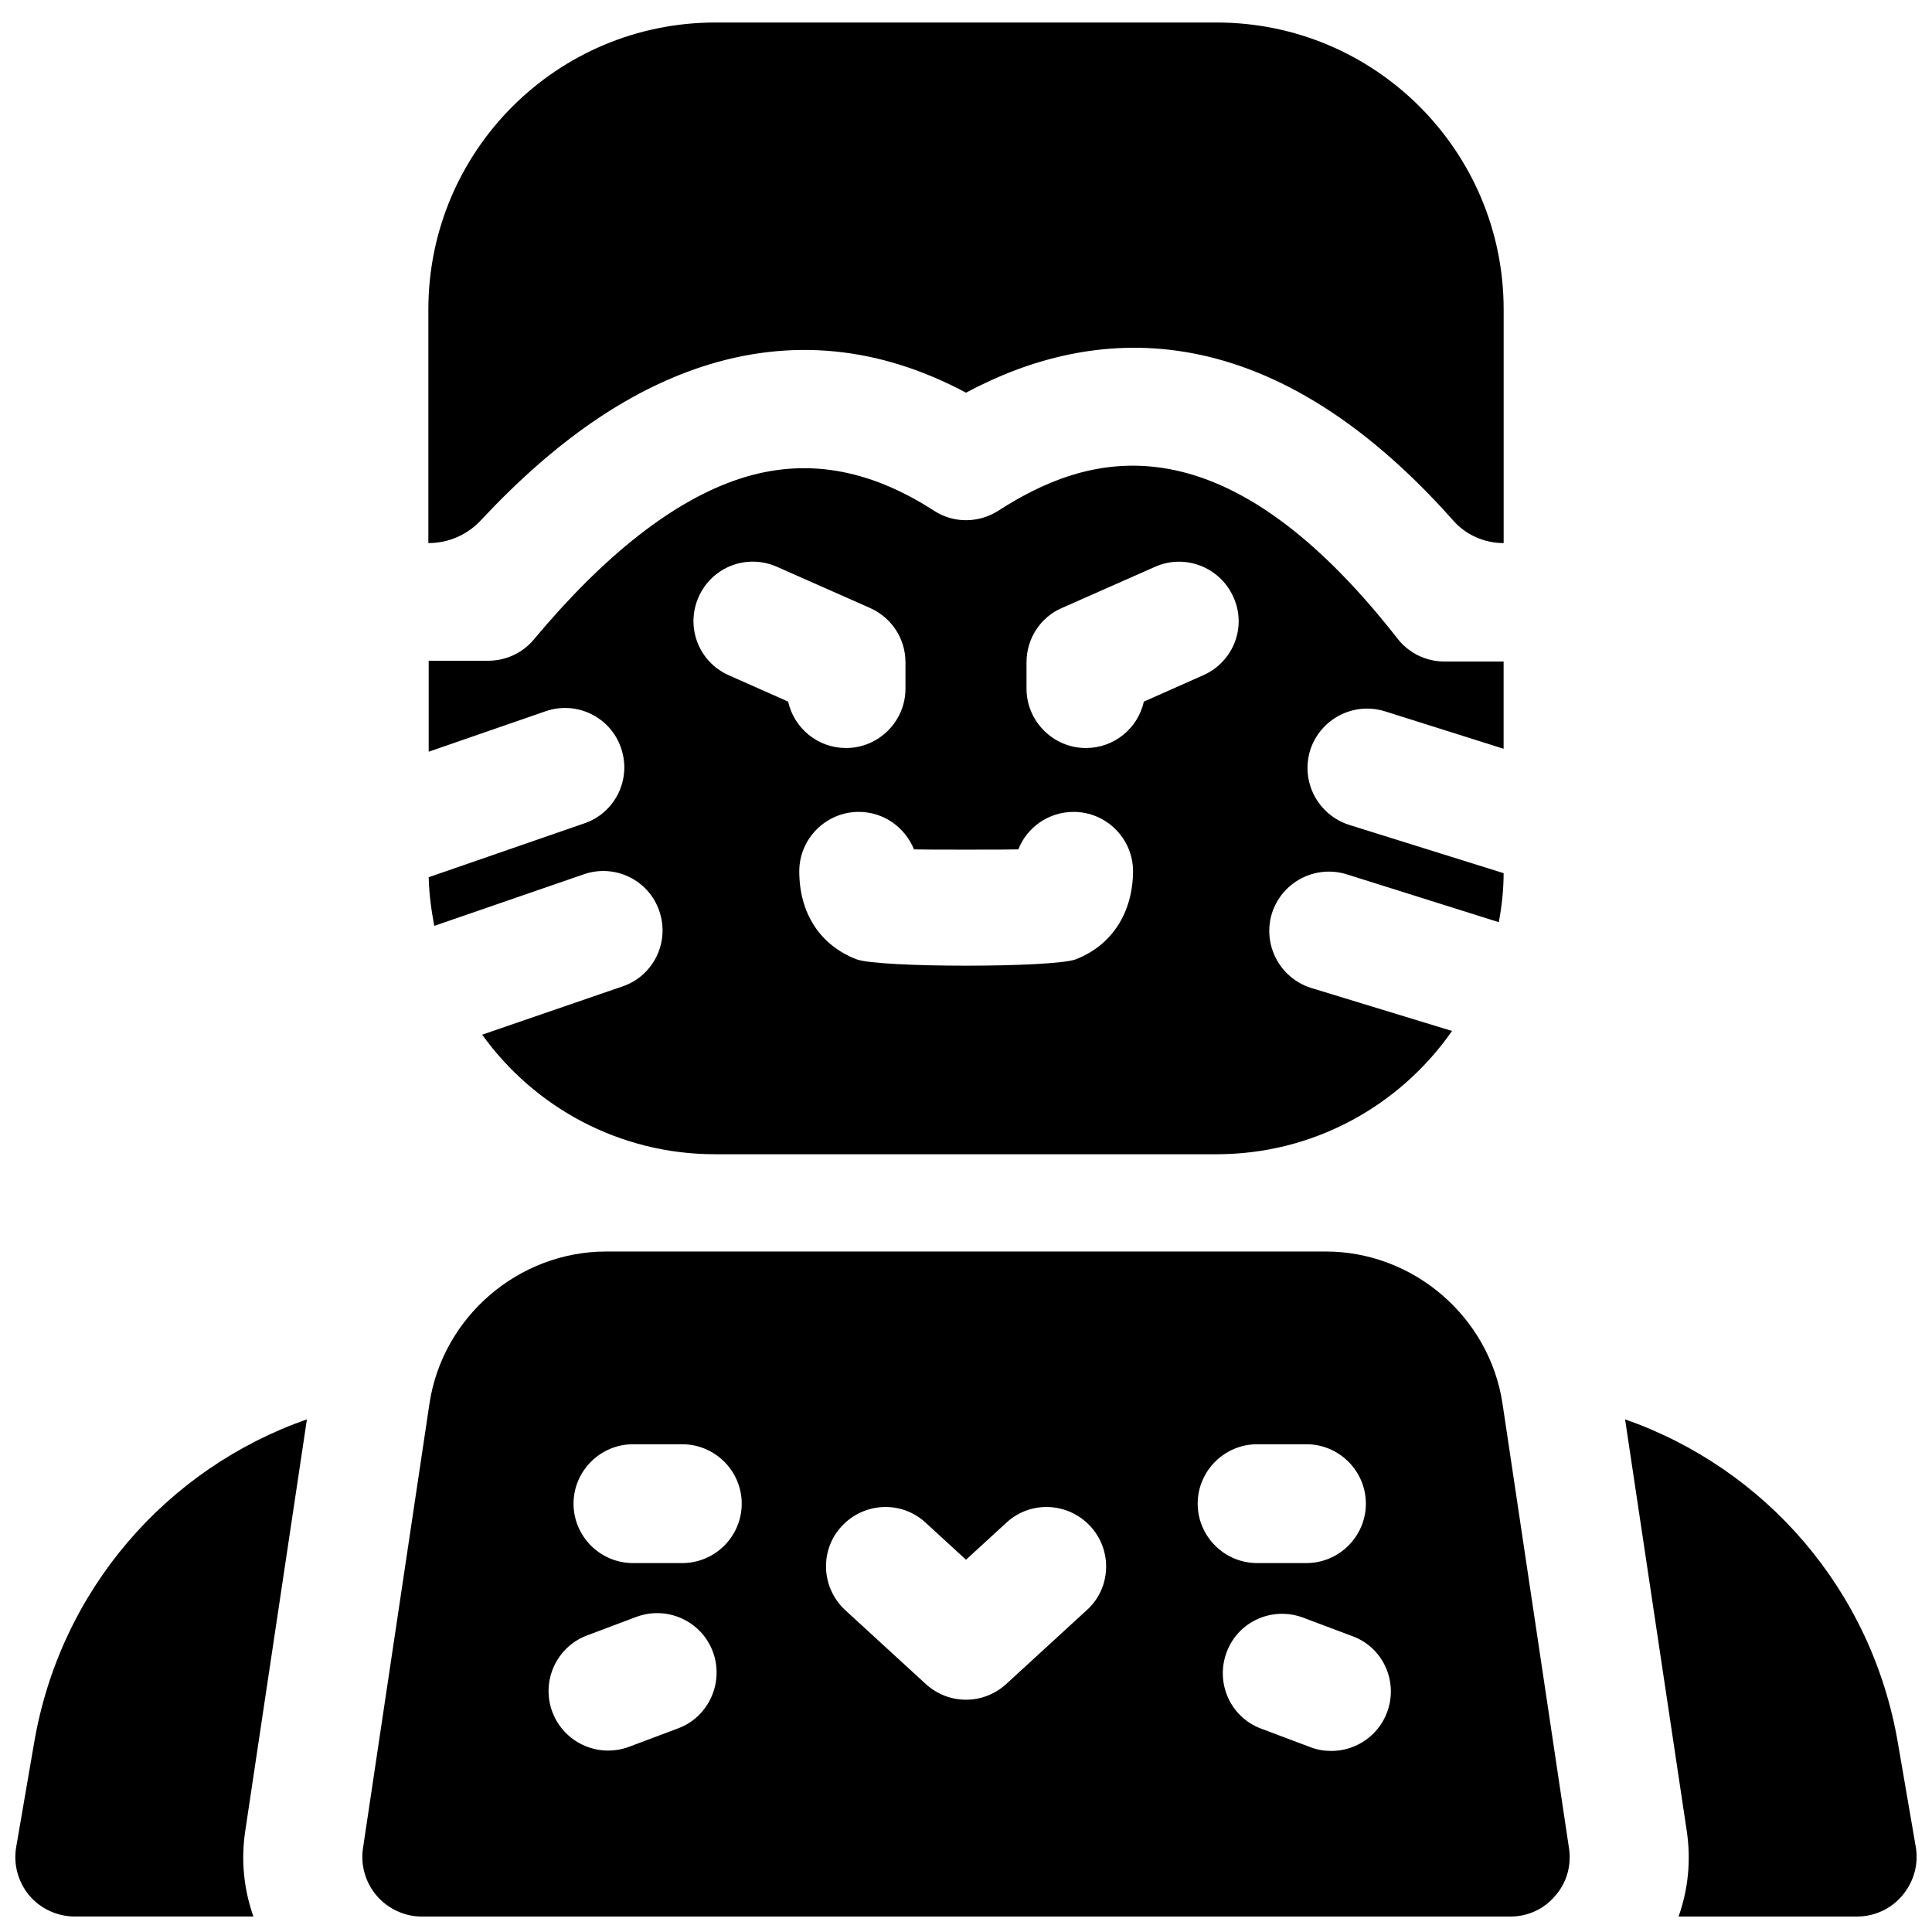 <?xml version="1.0" encoding="UTF-8"?>
<!-- Uploaded to: SVG Repo, www.svgrepo.com, Generator: SVG Repo Mixer Tools -->
<svg width="800px" height="800px" version="1.1" viewBox="144 144 512 512" xmlns="http://www.w3.org/2000/svg">
 <defs>
  <clipPath id="c">
   <path d="m240 475h320v176.9h-320z"/>
  </clipPath>
  <clipPath id="b">
   <path d="m574 520h77.902v131.9h-77.902z"/>
  </clipPath>
  <clipPath id="a">
   <path d="m148.09 520h77.906v131.9h-77.906z"/>
  </clipPath>
 </defs>
 <g clip-path="url(#c)">
  <path d="m559.8 633.8-17.613-117.79c-3.445-23.027-23.617-40.344-46.84-40.344h-190.7c-23.223 0-43.395 17.32-46.84 40.344l-17.613 117.79c-0.688 4.527 0.688 9.152 3.641 12.594 2.953 3.445 7.379 5.512 11.906 5.512h288.51c4.625 0 8.953-1.969 11.906-5.512 3.055-3.441 4.332-8.066 3.644-12.594zm-236.06-31.781-13.086 4.922c-1.871 0.688-3.738 0.984-5.512 0.984-6.394 0-12.398-3.938-14.762-10.234-3.051-8.168 1.082-17.219 9.152-20.27l13.086-4.922c8.168-3.051 17.219 1.082 20.27 9.152 3.055 8.066-0.98 17.316-9.148 20.367zm1.082-43.789h-13.086c-8.66 0-15.742-7.086-15.742-15.742 0-8.66 7.086-15.742 15.742-15.742h13.086c8.66 0 15.742 7.086 15.742 15.742 0.004 8.656-7.082 15.742-15.742 15.742zm107.16 12.496-21.352 19.582c-3.051 2.754-6.789 4.133-10.629 4.133-3.836 0-7.578-1.379-10.629-4.133l-21.352-19.582c-6.394-5.902-6.887-15.844-0.984-22.238s15.844-6.887 22.238-0.984l10.727 9.84 10.727-9.84c6.394-5.902 16.336-5.41 22.238 0.984s5.508 16.434-0.984 22.238zm29.418-28.242c0-8.66 7.086-15.742 15.742-15.742h13.086c8.66 0 15.742 7.086 15.742 15.742 0 8.66-7.086 15.742-15.742 15.742h-13.086c-8.656 0.004-15.742-7.082-15.742-15.742zm50.188 55.301c-2.363 6.297-8.363 10.234-14.762 10.234-1.871 0-3.738-0.297-5.512-0.984l-13.086-4.922c-8.168-3.051-12.203-12.102-9.152-20.27 3.051-8.168 12.102-12.203 20.27-9.152l13.086 4.922c8.074 2.953 12.207 12.008 9.156 20.172z"/>
 </g>
 <path d="m330.04 241.18c23.52-7.676 46.938-5.41 69.961 6.887 32.867-17.613 79.113-22.434 129.1 33.852 3.344 3.836 8.266 6.004 13.383 6.004v-61.895c0-42.016-34.047-76.062-76.062-76.062h-132.84c-42.016 0-76.062 34.047-76.062 76.062v61.895c5.312 0 10.332-2.164 13.973-6.102 19.484-20.863 38.77-34.145 58.547-40.641z"/>
 <path d="m491.41 405.8c-8.266-2.656-12.891-11.414-10.332-19.777 2.656-8.266 11.414-12.891 19.777-10.332l40.344 12.695c0.789-4.231 1.277-8.562 1.277-12.988l-40.934-12.797c-8.266-2.656-12.891-11.414-10.332-19.777 2.656-8.266 11.414-12.891 19.777-10.332l31.488 9.938v-23.125h-15.742c-4.82 0-9.445-2.262-12.398-6.102-47.527-60.812-83.148-48.414-105.78-33.852-5.215 3.344-11.906 3.344-17.023 0-17.516-11.316-34.441-14.07-51.562-8.461-17.32 5.707-35.621 19.977-54.516 42.605-2.953 3.543-7.379 5.609-12.102 5.609h-15.742v24.109l30.996-10.727c8.266-2.856 17.219 1.574 19.977 9.742 2.856 8.266-1.574 17.219-9.742 19.977l-41.23 14.27c0.098 4.43 0.688 8.66 1.477 12.891l39.656-13.676c8.266-2.856 17.219 1.574 19.977 9.742 2.856 8.266-1.574 17.219-9.742 19.977l-37.195 12.793c13.777 19.188 36.309 31.684 61.695 31.684h132.94c25.781 0 48.609-12.891 62.387-32.668zm-154.29-82.855c-7.969-3.543-11.512-12.793-7.969-20.762 3.543-7.969 12.793-11.512 20.762-7.969l24.699 10.922c5.707 2.559 9.348 8.168 9.348 14.367v6.988c0 8.66-7.086 15.742-15.742 15.742-7.477 0-13.777-5.215-15.352-12.301zm92.004 75.277c-5.902 2.262-52.25 2.262-58.156 0-9.645-3.738-15.152-12.203-15.152-23.32 0-8.66 7.086-15.742 15.742-15.742 6.691 0 12.301 4.133 14.66 9.938 1.574 0.098 26.074 0.098 27.652 0 2.262-5.805 7.969-9.938 14.66-9.938 8.66 0 15.742 7.086 15.742 15.742-0.094 11.02-5.606 19.582-15.148 23.32zm33.75-75.277-15.742 6.988c-1.574 7.086-7.871 12.301-15.352 12.301-8.66 0-15.742-7.086-15.742-15.742v-6.988c0-6.199 3.641-11.906 9.348-14.367l24.699-10.922c7.969-3.543 17.219 0.098 20.762 7.969 3.641 7.973 0 17.223-7.973 20.762z"/>
 <g clip-path="url(#b)">
  <path d="m651.71 633.5-4.723-27.453c-6.887-40.738-35.227-72.914-72.324-85.902l16.336 109.03c1.18 7.773 0.395 15.547-2.164 22.73l47.328-0.004c4.625 0 9.055-2.066 12.004-5.609 2.953-3.539 4.328-8.164 3.543-12.789z"/>
 </g>
 <g clip-path="url(#a)">
  <path d="m209 629.17 16.336-109.03c-37.098 12.988-65.438 45.168-72.324 85.902l-4.723 27.453c-0.789 4.527 0.492 9.25 3.445 12.793 2.949 3.543 7.477 5.609 12.098 5.609h47.332c-2.559-7.184-3.344-14.957-2.164-22.73z"/>
 </g>
</svg>